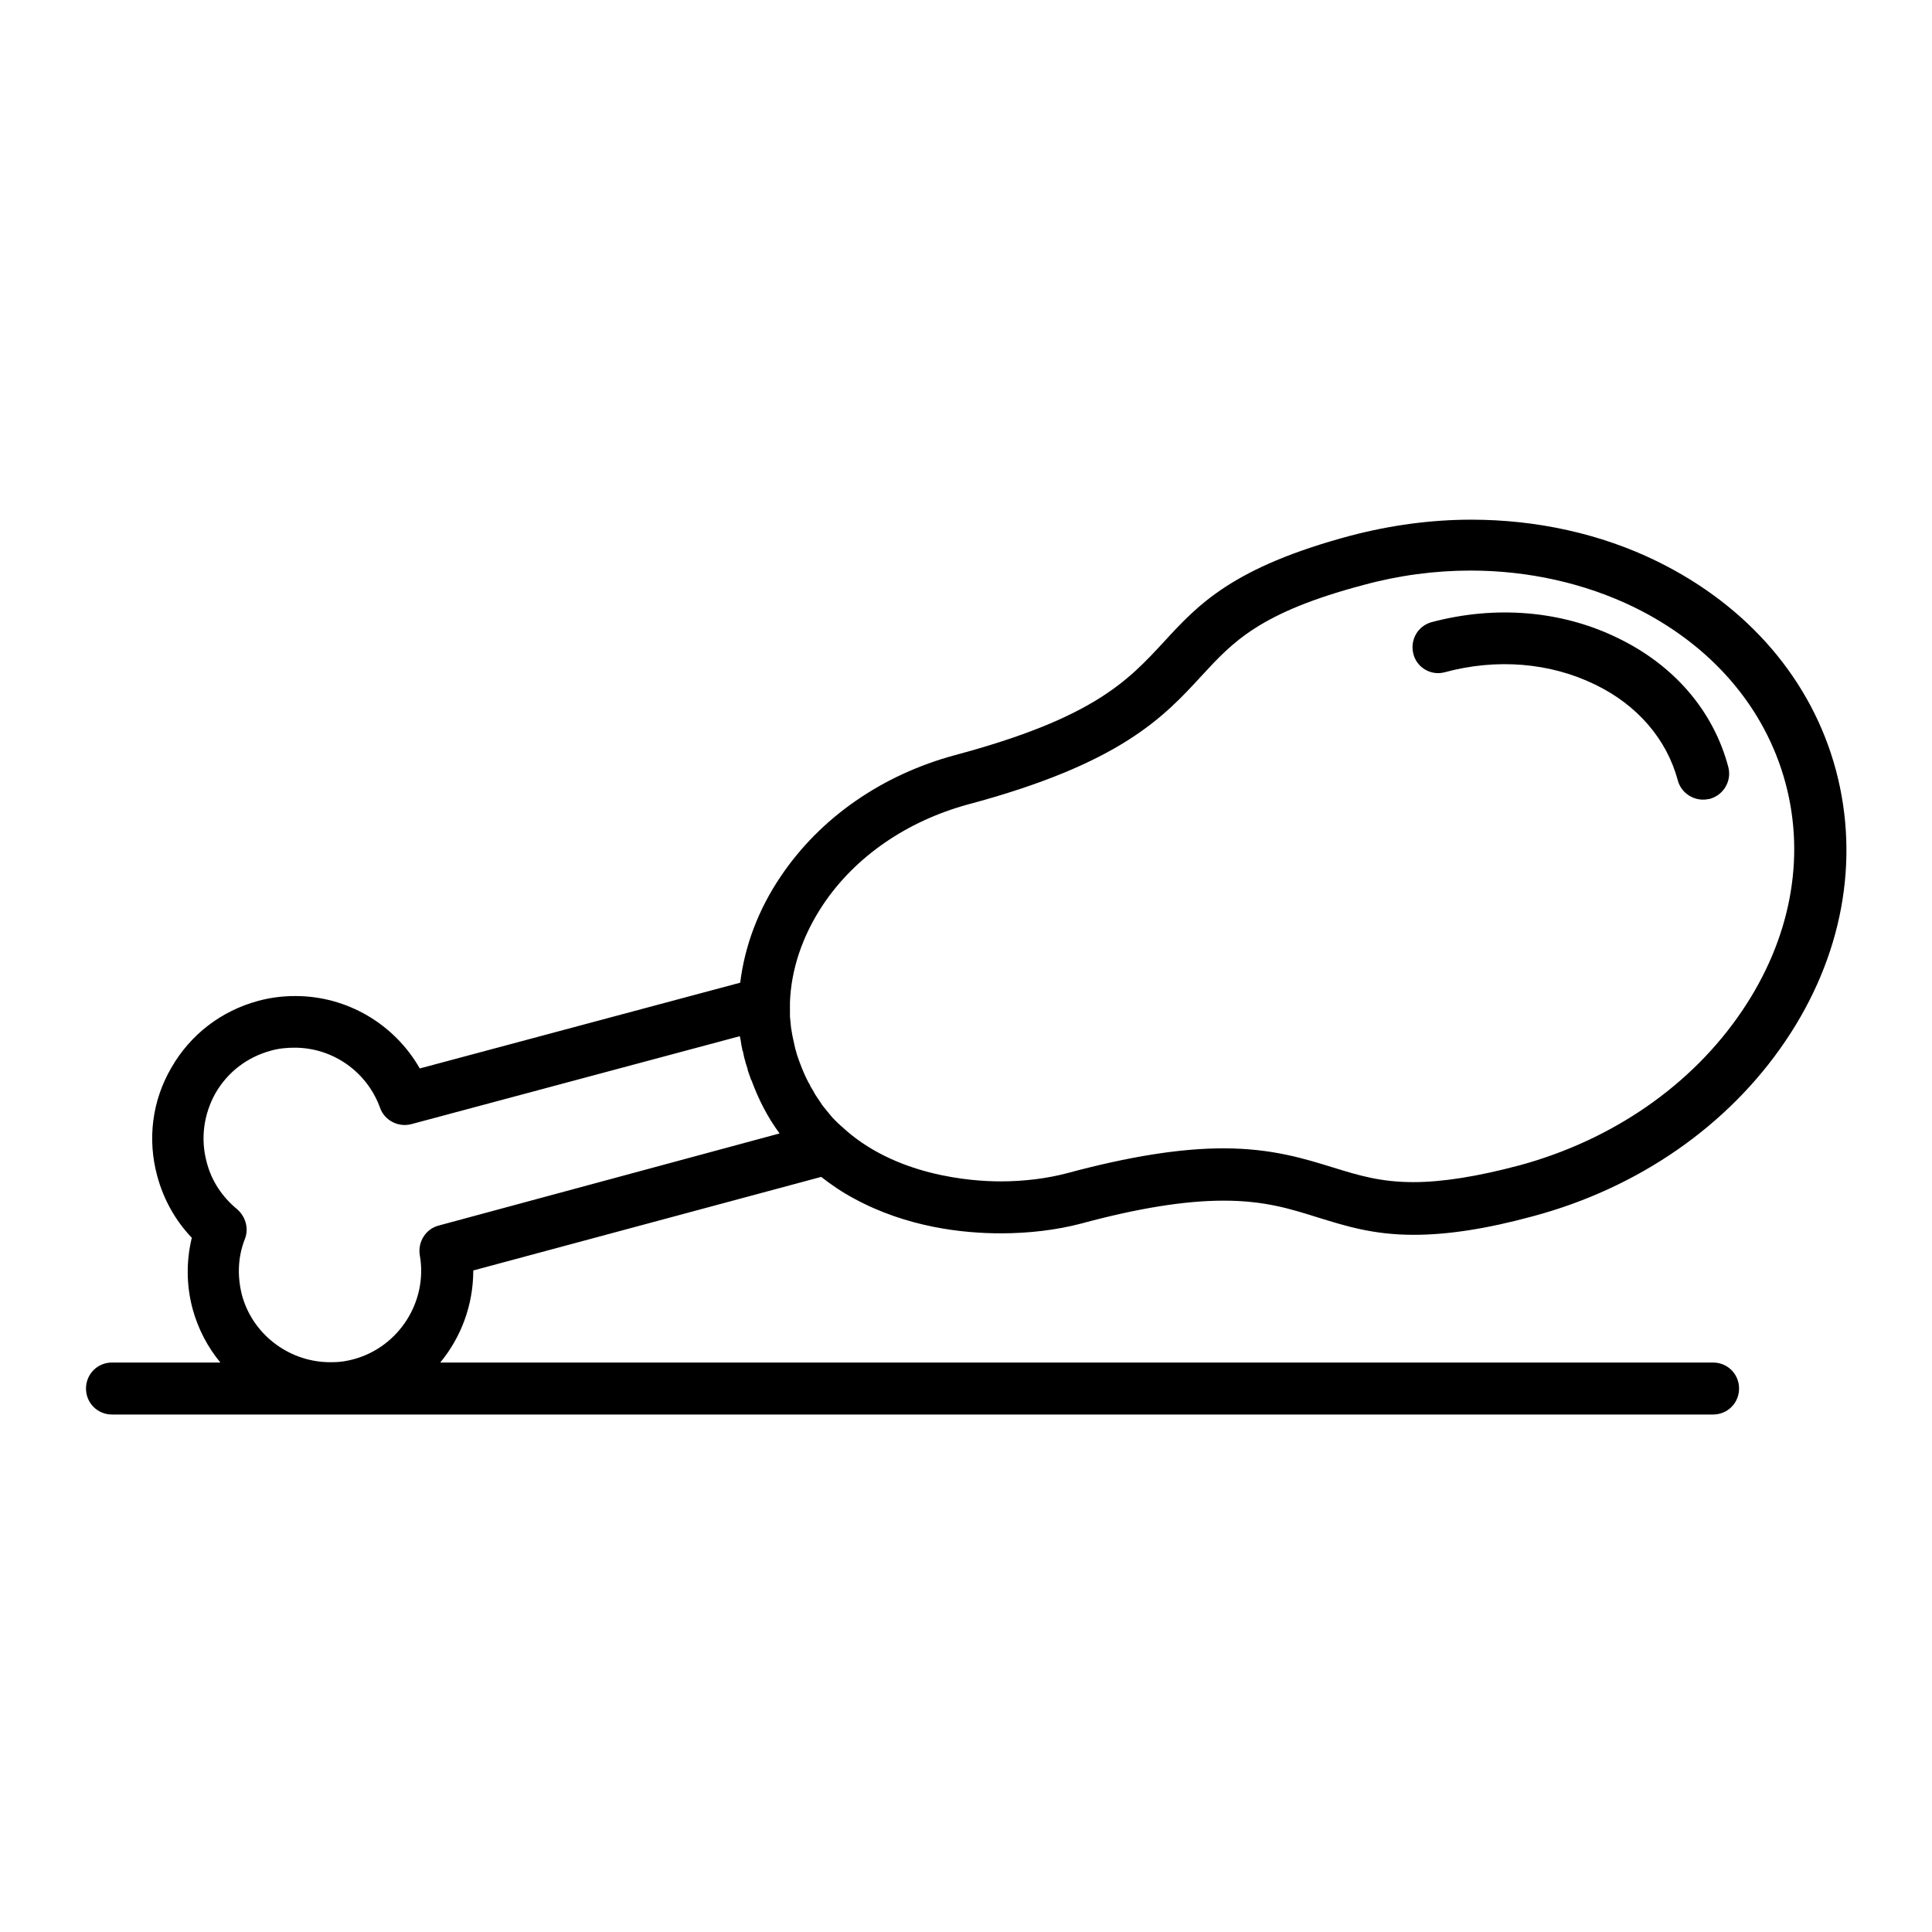 <?xml version="1.0" encoding="UTF-8"?>
<!-- Uploaded to: ICON Repo, www.svgrepo.com, Generator: ICON Repo Mixer Tools -->
<svg fill="#000000" width="800px" height="800px" version="1.1" viewBox="144 144 512 512" xmlns="http://www.w3.org/2000/svg">
 <g>
  <path d="m526.84 322.16c13.777-3.738 27.945-2.559 39.852 3.246 11.219 5.41 18.992 14.465 21.941 25.387 0.789 3.051 3.641 5.117 6.691 5.117 0.59 0 1.18-0.098 1.77-0.195 3.641-0.984 5.902-4.723 4.922-8.461-3.938-14.859-14.367-26.961-29.227-34.145-14.859-7.281-32.375-8.758-49.398-4.231-3.641 0.984-5.805 4.723-4.82 8.461 0.891 3.539 4.629 5.805 8.27 4.82z"/>
  <path d="m361.62 455.89c2.656 2.066 5.512 4.035 8.66 5.707 14.07 7.676 28.93 9.25 38.965 9.25 7.477 0 14.762-0.887 21.156-2.559 15.254-4.133 27.652-6.102 37.883-6.102 10.824 0 17.711 2.164 25.191 4.527 7.086 2.164 14.367 4.527 25.191 4.527 8.953 0 19.285-1.574 31.586-4.922 27.945-7.477 51.758-24.008 66.914-46.445 15.055-22.238 19.777-47.723 13.383-71.734-6.394-23.91-23.32-43.59-47.43-55.398-14.859-7.281-31.883-11.02-49.199-11.02-10.727 0-21.453 1.477-31.98 4.231-31.293 8.363-40.441 18.301-49.398 28.043-9.645 10.43-18.695 20.27-55.398 30.109-19.387 5.215-35.816 16.629-46.25 32.176-6.004 8.855-9.543 18.5-10.727 28.141l-84.918 22.73c-6.691-11.711-19.188-19.188-32.965-19.188-3.344 0-6.594 0.395-9.84 1.277-9.84 2.656-18.008 8.953-23.027 17.711-5.117 8.758-6.394 18.992-3.738 28.734 1.672 6.199 4.82 11.809 9.152 16.336-1.477 6.102-1.477 12.496 0.195 18.793 1.477 5.41 4.035 10.234 7.379 14.27l-28.727 0.004c-3.836 0-6.887 3.051-6.887 6.887 0 3.836 3.051 6.887 6.887 6.887h56.582 1.277 0.789 365.66c3.836 0 6.887-3.051 6.887-6.887 0-3.836-3.051-6.887-6.887-6.887h-337.32c5.609-6.789 8.758-15.352 8.758-24.402zm0.492-72.129c8.562-12.793 22.238-22.141 38.375-26.566 40.539-10.824 51.957-23.223 61.992-34.145 8.266-8.953 15.352-16.727 42.805-24.008 9.348-2.559 18.992-3.836 28.438-3.836 15.254 0 30.207 3.344 43.199 9.645 20.566 10.035 34.832 26.566 40.246 46.641 5.41 20.074 1.277 41.523-11.512 60.418-13.285 19.68-34.34 34.242-59.039 40.934-11.121 2.953-20.367 4.43-28.043 4.43-8.66 0-14.465-1.77-21.156-3.836-7.676-2.363-16.336-5.117-29.227-5.117-11.414 0-24.992 2.164-41.426 6.594-5.215 1.379-11.316 2.164-17.613 2.164-7.578 0-28.141-1.379-42.215-14.66-0.297-0.195-0.492-0.492-0.789-0.688-0.395-0.395-0.688-0.688-1.082-1.082-0.297-0.297-0.59-0.59-0.887-0.984-0.297-0.395-0.59-0.688-0.887-1.082s-0.59-0.688-0.887-1.082-0.59-0.688-0.789-1.082c-0.297-0.395-0.492-0.789-0.789-1.18-0.297-0.395-0.492-0.789-0.789-1.18-0.195-0.395-0.395-0.688-0.59-1.082-0.297-0.492-0.59-0.887-0.789-1.379-0.098-0.195-0.195-0.492-0.395-0.688-1.18-2.262-2.164-4.723-3.051-7.379l-0.492-1.77c-0.195-0.887-0.395-1.77-0.59-2.656-0.098-0.297-0.098-0.688-0.195-0.984-0.098-0.59-0.195-1.18-0.297-1.77 0-0.297-0.098-0.688-0.098-0.984-0.098-0.688-0.098-1.277-0.195-1.969v-0.789-2.856-0.098c0.305-8.672 3.258-17.629 8.766-25.895zm-101.84 85.02c-3.445 0.887-5.609 4.328-5.019 7.871 2.164 12.203-5.512 24.305-17.516 27.551-1.77 0.492-3.641 0.789-5.512 0.789h-1.379c-10.629-0.297-19.977-7.578-22.73-17.809-1.277-5.019-1.082-10.137 0.789-14.859 1.082-2.754 0.195-5.902-2.066-7.871-3.938-3.246-6.789-7.477-8.07-12.496-1.672-6.199-0.789-12.695 2.363-18.301 3.246-5.609 8.461-9.543 14.66-11.219 2.066-0.59 4.133-0.789 6.297-0.789 10.137 0 19.188 6.394 22.633 15.941 1.18 3.344 4.82 5.215 8.266 4.328l87.086-23.32c0 0.195 0 0.297 0.098 0.492 0 0.195 0.098 0.395 0.098 0.492 0.098 0.887 0.297 1.871 0.492 2.754 0 0.098 0 0.195 0.098 0.195 0.195 0.984 0.395 1.969 0.688 2.856v0.098l0.59 1.871v0.195c0.297 0.887 0.59 1.672 0.887 2.559 0 0 0 0.098 0.098 0.098 1.871 5.117 4.328 9.938 7.477 14.168z"/>
 </g>
</svg>